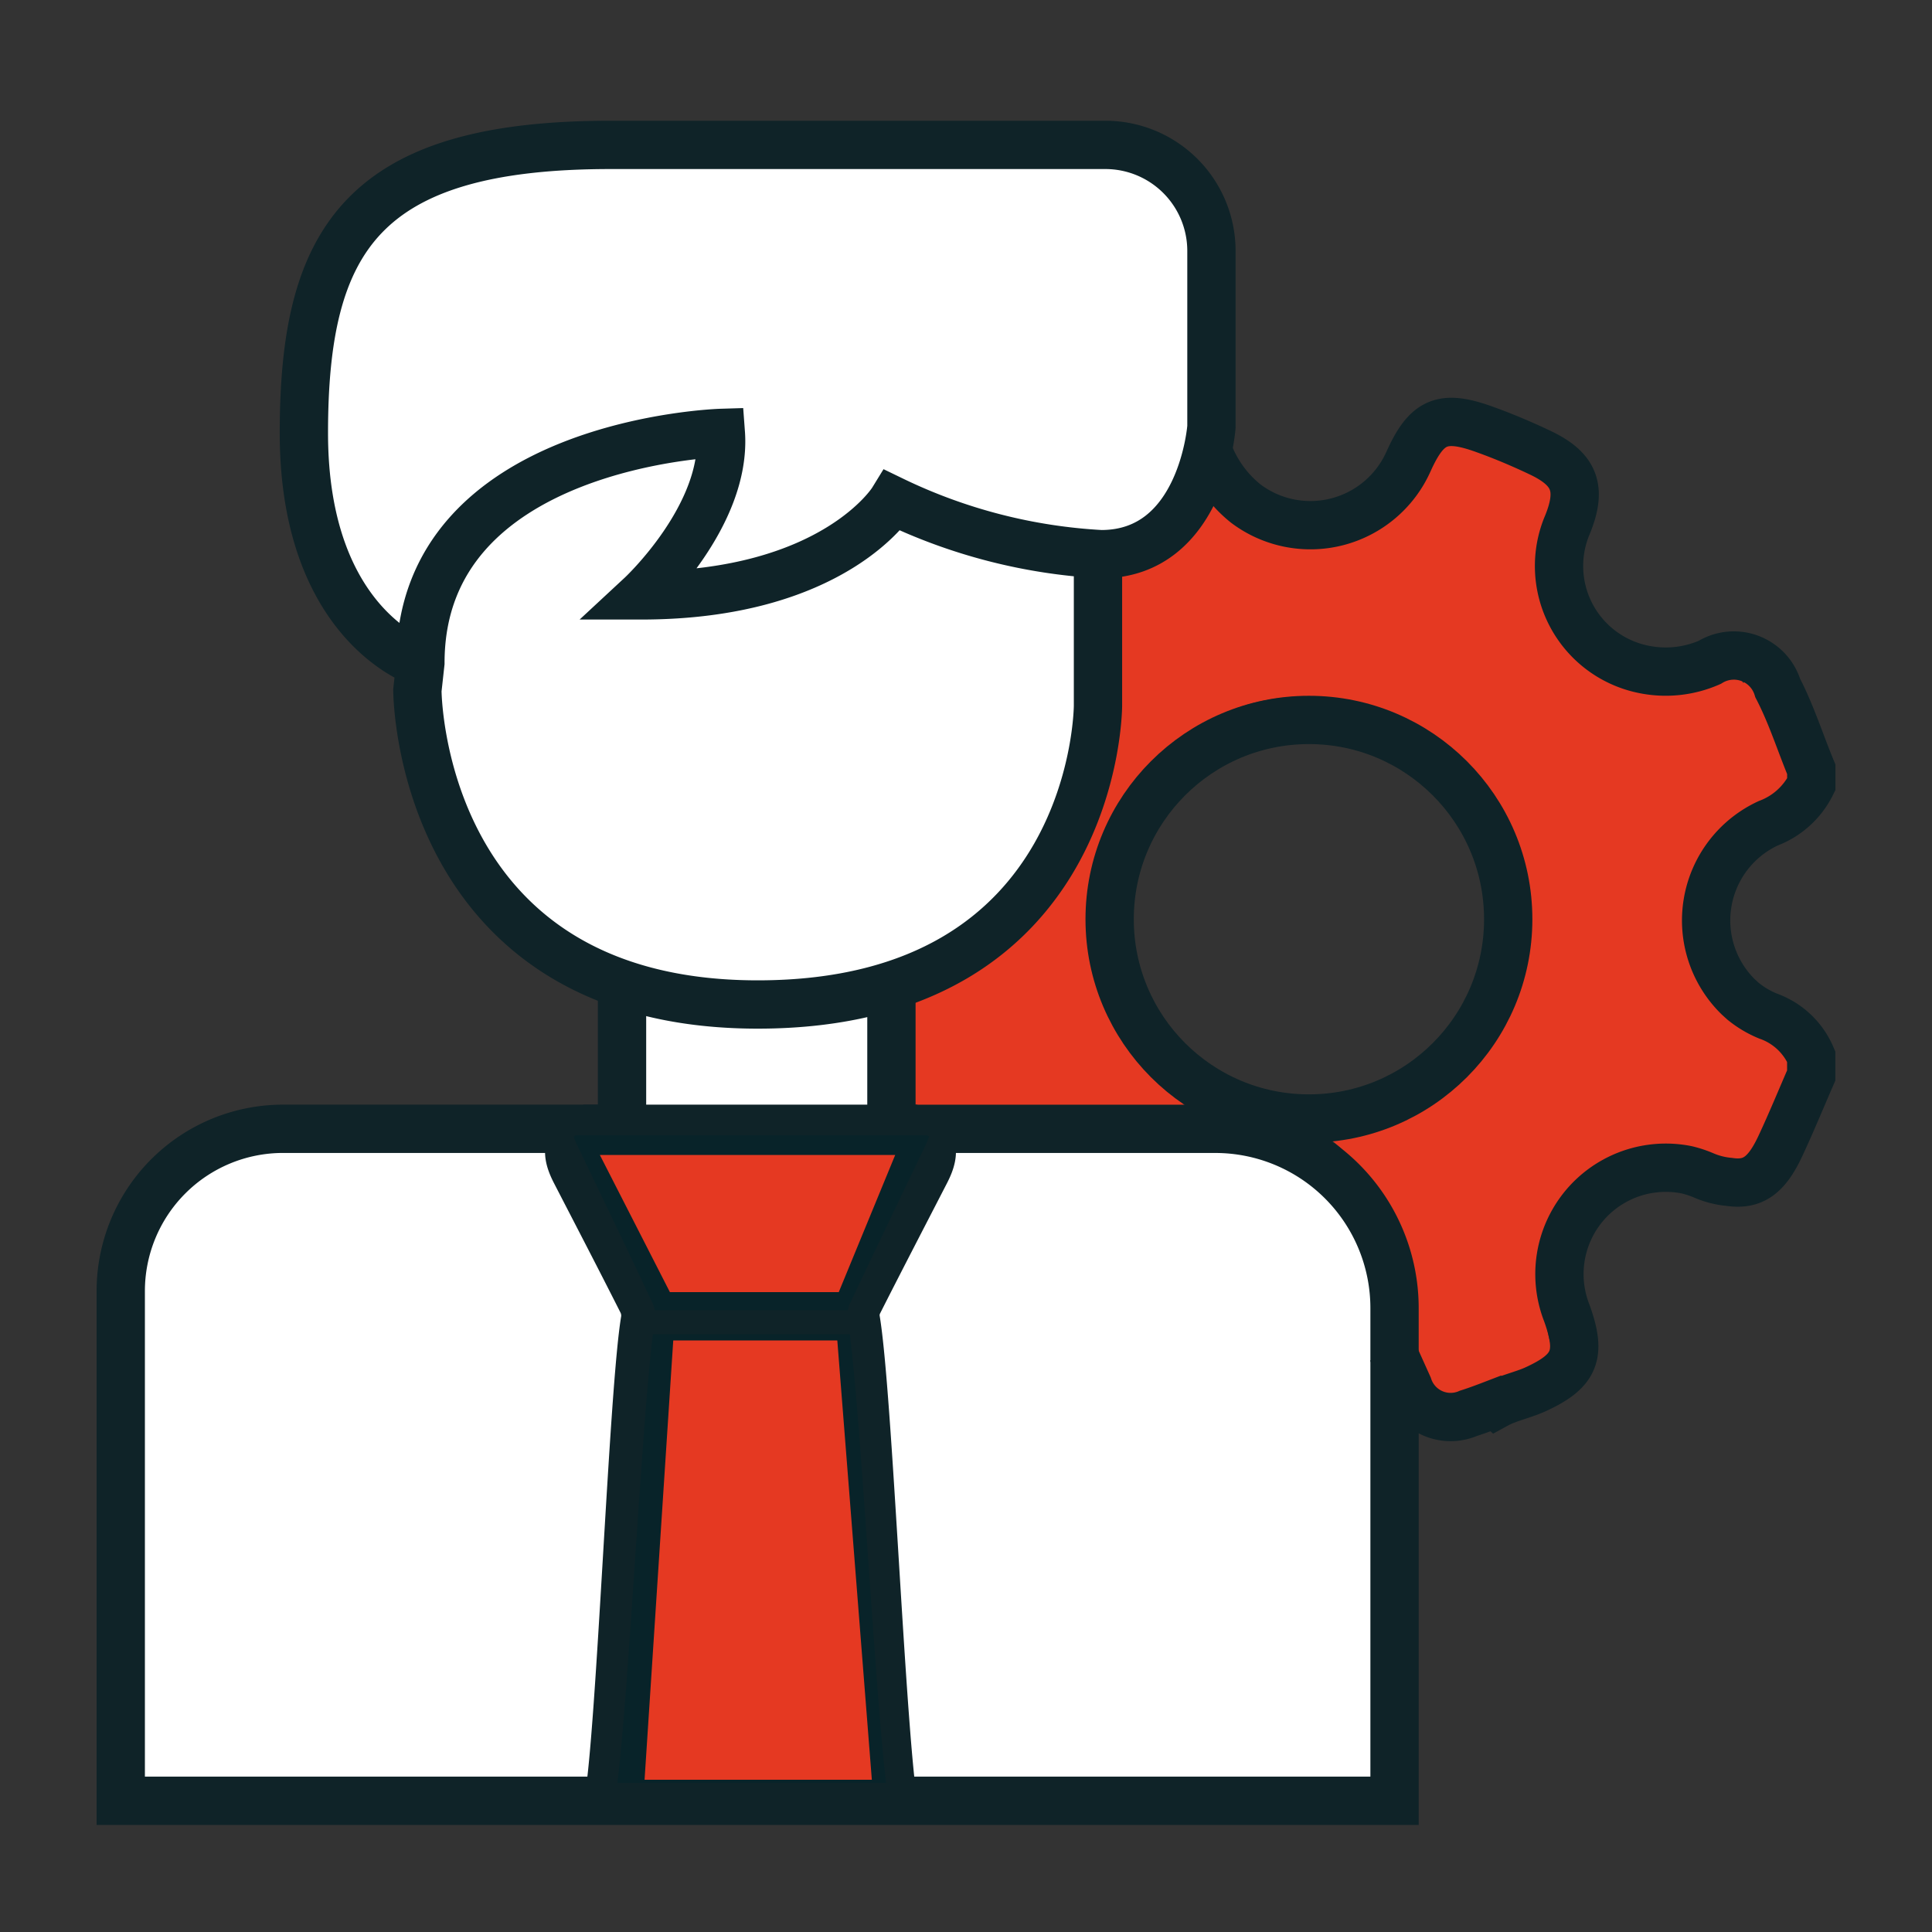 <svg xmlns="http://www.w3.org/2000/svg" width="80" height="80" viewBox="0 0 80 80">
  <rect x="0" y="0" width="80" height="80" fill="#333333" stroke="none"/>
  <g id="dealers_white" transform="translate(-1511 -867)">
    <path id="Tracciato_3650" data-name="Tracciato 3650" d="M-17012.7-19227.7s-7.314.135-8.514,3.857-1.328,10.691-.6,12.525a10.444,10.444,0,0,0,3.32,4.422c1.025.592,29.1-1.521,29.1-1.521v-2.9a4.726,4.726,0,0,0,4.574-5.131c-.02-5.055-.414-8.566-.414-8.566s.865-3.48-9.785-3.121S-17012.7-19227.7-17012.7-19227.7Z" transform="translate(18546 20101)" fill="#fff"/>
    <g id="dealers_white-2" data-name="dealers_white">
      <path id="Tracciato_3648" data-name="Tracciato 3648" d="M-17004.385-19216.367s-10.9.619-12.42,5.646-1.342,11.951,3.111,14.883,4.811,3.088,4.811,3.088v5.57h-15.17s-5.68.4-5.916,6.932,0,21.006,0,21.006h52.605v-21.006s-.492-6.65-7.111-6.932-13.816,0-13.816,0v-5.908s6.055-1.812,7.906-7.168a20.028,20.028,0,0,0,.523-10.465l-8.43-2.48-4.42,2.48-6.172,1.8,3.137-3.053" transform="translate(18546 20101)" fill="#fff"/>
      <g id="dealers" transform="translate(716 365)">
        <g id="Raggruppa_950" data-name="Raggruppa 950" transform="translate(-485 -230)">
          <path id="Tracciato_3635" data-name="Tracciato 3635" d="M-2947.42-654.408c.293.634,1.1.841,1.626,1.357l.8.523a2.531,2.531,0,0,0,.951.584c.508.178.439.849.692,1.321v.367l-.335.777c-.3.691-.591,1.383-.908,2.063-.5,1.081-.753,1.043-1.2.977a2.526,2.526,0,0,1-.75-.185,5.711,5.711,0,0,0-.988-.326,5.669,5.669,0,0,0-4.284.844,5.666,5.666,0,0,0-2.432,3.625,5.669,5.669,0,0,0,.272,3.178c.476,1.321.423,1.453-.808,2.018a6.407,6.407,0,0,1-.663.244c-.126.041-.255.084-.384.13l-.018-.016-.614.236c-.379.146-.759.291-1.145.414l-.176.067a.9.9,0,0,1-1.126-.573l-.546-1.221-.656-1.89c0-3.011-.944-6.844-3.24-8.453,4.679-.475,7.535-3.5,7.906-8.518v-.939c-.977-3.645-3.422-8.826-8.806-8.826s-8.164,4.38-8.164,9.765a9.761,9.761,0,0,0,4.325,8.1h-13.353v-5.647a13.362,13.362,0,0,0,9.028-11.794v-5.631a5.422,5.422,0,0,0,3.992-3.1,6.467,6.467,0,0,0,.778.75,5.756,5.756,0,0,0,8.052-1.137,5.744,5.744,0,0,0,.652-1.1c.575-1.277.686-1.326,1.993-.856.755.27,1.542.6,2.341.978,1.012.478,1.108.728.7,1.755a5.669,5.669,0,0,0,2.95,7.445,5.605,5.605,0,0,0,1.1.348c1.2.254,2.16-.669,3.284-1.163l.4.727a.955.955,0,0,1,.717-.116.938.938,0,0,1,.59.425.969.969,0,0,1,.1.224l.073.177a20.751,20.751,0,0,1,.943,2.23c.132.349.264.7.4,1.043v.179a2.5,2.5,0,0,1-1.265,1.013A5.739,5.739,0,0,0-2947.42-654.408Z" transform="translate(4298.354 1427.469)" fill="#e53922"/>
          <g id="Raggruppa_949" data-name="Raggruppa 949" transform="translate(935.894 689.065)">
            <path id="Tracciato_1817" data-name="Tracciato 1817" d="M369.892,92.755H355.826a6.72,6.72,0,0,0-6.72,6.72V120.58h52.745v-20.4a7.424,7.424,0,0,0-7.424-7.424H381.064" transform="translate(0 -3.079)" fill="none" stroke="#0f2328" stroke-miterlimit="10" stroke-width="2"/>
            <path id="Tracciato_1821" data-name="Tracciato 1821" d="M362.284,58.527" transform="translate(-0.896 -0.652)" fill="none" stroke="#0f2328" stroke-miterlimit="10" stroke-width="2"/>
            <path id="Tracciato_1821-2" data-name="Tracciato 1821" d="M362.066,70.386s-4.824-1.524-4.824-9.521,2.412-11.93,12.695-11.93H390.43a4.391,4.391,0,0,1,4.392,4.392v7.284s-.381,5.271-4.567,5.271a22.618,22.618,0,0,1-8.632-2.225s-2.414,3.932-10.416,3.932c0,0,3.555-3.3,3.3-6.728,0,0-12.44.381-12.44,9.521l-.125,1.135s0,13.012,14.091,13.012,14.091-12.378,14.091-12.378v-6.27" transform="translate(-0.553)" fill="none" stroke="#0f2328" stroke-miterlimit="10" stroke-width="2"/>
            <line id="Linea_659" data-name="Linea 659" y1="5.586" transform="translate(381.018 84.133)" fill="none" stroke="#0f2328" stroke-miterlimit="10" stroke-width="2"/>
            <line id="Linea_660" data-name="Linea 660" y2="5.586" transform="translate(369.863 84.133)" fill="none" stroke="#0f2328" stroke-miterlimit="10" stroke-width="2"/>
            <path id="Tracciato_3546" data-name="Tracciato 3546" d="M397.544,62.547a4.968,4.968,0,0,0,1.543,2.122,4.448,4.448,0,0,0,6.734-1.736c.756-1.679,1.4-1.967,3.137-1.342.785.281,1.556.607,2.308.964,1.449.685,1.745,1.483,1.15,2.965a4.366,4.366,0,0,0,3.121,6.008,4.533,4.533,0,0,0,2.76-.285,1.9,1.9,0,0,1,2.816,1.063c.562,1.082.925,2.244,1.389,3.365v.624a3.283,3.283,0,0,1-1.78,1.61,4.432,4.432,0,0,0-1.241,7.192l.191.174a4.106,4.106,0,0,0,1.039.618,3.038,3.038,0,0,1,1.789,1.679v.78c-.422.969-.824,1.95-1.271,2.907-.572,1.228-1.138,1.649-2.129,1.5a3.415,3.415,0,0,1-1.021-.255,4.392,4.392,0,0,0-.733-.245,4.405,4.405,0,0,0-4.968,5.927c.617,1.712.368,2.4-1.287,3.159-.508.234-1.148.364-1.616.62l-.035-.032c-.377.145-.756.29-1.142.412-.051.022-.1.042-.158.06a1.847,1.847,0,0,1-2.328-1.182l-.665-1.476" transform="translate(-3.395 -0.881)" fill="none" stroke="#0f2328" stroke-miterlimit="10" stroke-width="2"/>
            <path id="Tracciato_1941" data-name="Tracciato 1941" d="M382.528,120.986c-.535-3.032-1.076-17.335-1.6-20.37a1.165,1.165,0,0,1,.118-.665c.916-1.81,1.852-3.611,2.782-5.416.461-.9.306-1.362-.592-1.78H369.9c-.892.432-1.04.889-.578,1.786.925,1.792,1.855,3.58,2.763,5.379a1.27,1.27,0,0,1,.124.738c-.493,2.889-1.008,17.039-1.517,19.921" transform="translate(-1.391 -3.079)" fill="none" stroke="#0f2328" stroke-miterlimit="10" stroke-width="2"/>
            <line id="Linea_661" data-name="Linea 661" x2="8.727" transform="translate(370.814 97.608)" fill="none" stroke="#0f2328" stroke-miterlimit="10" stroke-width="2"/>
            <circle id="Ellisse_104" data-name="Ellisse 104" cx="8.252" cy="8.252" r="8.252" transform="translate(390.054 72.746)" fill="none" stroke="#0f2328" stroke-miterlimit="10" stroke-width="2"/>
          </g>
          <rect id="Rettangolo_835" data-name="Rettangolo 835" width="80" height="80" transform="translate(1280 732)" fill="none"/>
        </g>
        <g id="Raggruppa_1115" data-name="Raggruppa 1115" transform="translate(3813.521 1197.287)">
          <path id="Tracciato_3636" data-name="Tracciato 3636" d="M-2993.408-648.274h13.284c.029.018.053.034.073.049a2.508,2.508,0,0,1-.138.344l-.786,1.64c-.795,1.658-1.59,3.316-2.372,4.979-.034.072-.042.155-.071.23h-7.987a2.736,2.736,0,0,0-.081-.265c-.813-1.735-1.642-3.461-2.472-5.189l-.666-1.388a2.418,2.418,0,0,1-.142-.35l.073-.05Z" transform="translate(0 0)" fill="#082329"/>
          <path id="Tracciato_3637" data-name="Tracciato 3637" d="M-2992.281-631.167c.24-3.563.486-7.221.725-9.175h8.158c.251,2,.512,5.756.767,9.415.249,3.577.487,7,.73,9.161h-11.12C-2992.773-623.838-2992.532-627.417-2992.281-631.167Z" transform="translate(0.067 0.303)" fill="#082329"/>
        </g>
      </g>
      <path id="Tracciato_3649" data-name="Tracciato 3649" d="M-16998.295-19213.215" transform="translate(18546 20101)" fill="none" stroke="#707070" stroke-width="1"/>
    </g>
    <path id="Sottrazione_1" data-name="Sottrazione 1" d="M18557.256,20126.869h-9.41l1.188-18.193h6.793l1.43,18.191Zm-1.361-20.193h-7l-2.9-5.678h12.229l-2.336,5.676Z" transform="translate(-17010.156 -19186.172)" fill="#e53922"/>
  </g>
</svg>
